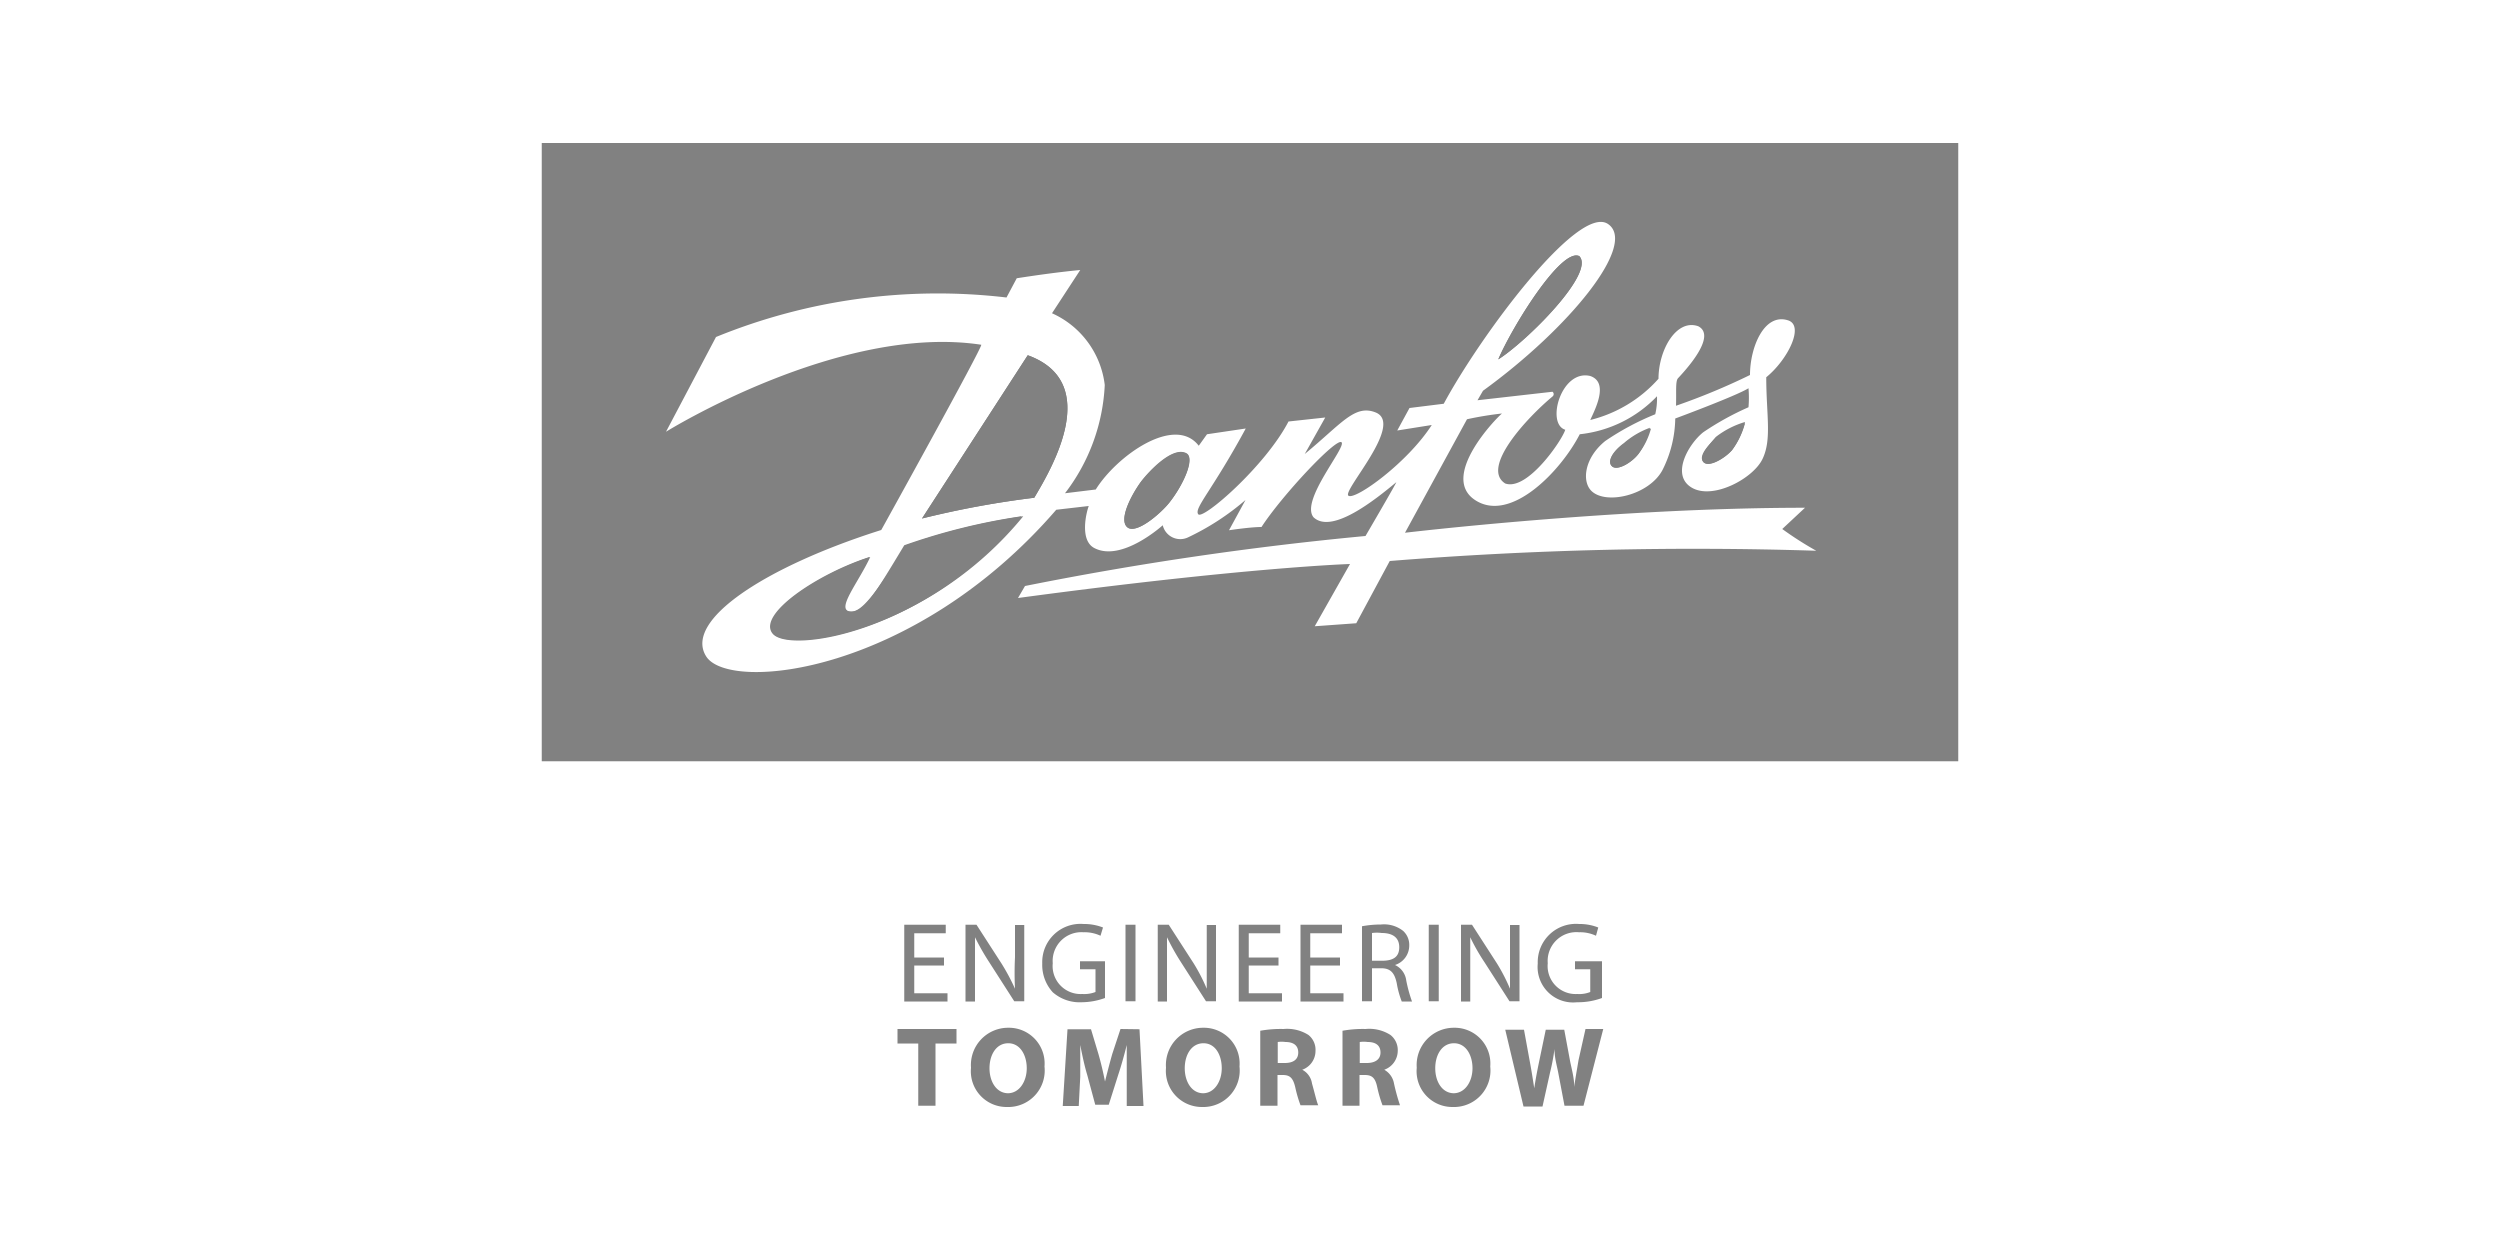 <svg xmlns="http://www.w3.org/2000/svg" viewBox="0 0 100 50"><defs><style>.cls-2{fill:#818181}</style></defs><g id="Capa_2" data-name="Capa 2"><g id="Capa_1-2" data-name="Capa 1"><path fill="none" d="M0 0h100v50H0z"/><path class="cls-2" d="M65.55 18.14c-.26.35-.84.7-1.06.52s0-.6.47-.94a3.31 3.31 0 011.04-.61 2.84 2.84 0 01-.45 1.03zm3.73-.14c-.27.31-.92.71-1.14.48s.33-.81.49-1a3.53 3.53 0 011.17-.6 3.14 3.14 0 01-.52 1.12zm-6.12-7.77c.7.66-2.12 3.46-3.23 4.14.57-1.32 2.5-4.44 3.23-4.13zM30.9 25.34c-.62-.78 1.84-2.41 3.88-3.06-.48 1-1.38 2.1-.81 2.18s1-.66 2.2-2.65a24.8 24.8 0 014.69-1.16c-3.75 4.64-9.3 5.53-9.96 4.69zm10.47-5.43a37.48 37.48 0 00-4.49.83l4.23-6.53c3.04 1.1.89 4.63.26 5.7zm5.41.18c-.33.43-1.32 1.29-1.68 1s.12-1.25.55-1.84c.31-.41 1.26-1.42 1.81-1.12.35.2-.1 1.22-.68 1.96z"/><path class="cls-2" d="M34 24.46c-.57-.08.33-1.15.81-2.18-2 .65-4.5 2.28-3.88 3.06s6.21-.05 10-4.69a24.8 24.8 0 00-4.69 1.16C35 23.8 34.44 24.52 34 24.46zm11.65-5.2c-.43.59-.91 1.56-.55 1.84s1.35-.58 1.68-1c.58-.74 1-1.76.68-1.95-.55-.31-1.46.7-1.81 1.11zm17.51-9.02c-.73-.31-2.66 2.81-3.23 4.14 1.07-.68 3.93-3.48 3.23-4.14z"/><path class="cls-2" d="M21.67 5.72v24.73h56.66V5.72zm33.92 16.72l-1.34 2.49-1.66.12L54 22.56s-4.16.13-13.28 1.36l.28-.48a132.45 132.45 0 0113.62-2s1.28-2.19 1.23-2.15c-.81.67-2.57 2.1-3.31 1.4-.54-.67 1.33-2.81 1.12-3s-2.39 2.14-3.2 3.39c-.45 0-1.3.13-1.3.13l.66-1.21a10.15 10.15 0 01-2.31 1.5.72.72 0 01-1-.49s-1.64 1.49-2.74.91c-.59-.31-.32-1.42-.22-1.68l-1.3.15c-5.68 6.57-13.07 7.32-14 5.87s2.41-3.61 7-5.06c0 0 4.08-7.36 4-7.41-5.64-.86-12.61 3.48-12.61 3.48l2-3.79a23.46 23.46 0 0111.62-1.58l.41-.77c.84-.13 1.7-.25 2.54-.33l-1.13 1.73a3.61 3.61 0 012.11 2.87 7.69 7.69 0 01-1.59 4.33l1.23-.15c.84-1.35 3.16-3 4.12-1.75l.33-.46 1.55-.23c-1.36 2.51-2.08 3.19-1.9 3.43s2.68-1.92 3.61-3.71l1.47-.16-.82 1.46c1.48-1.22 2-2 2.84-1.66 1.15.47-1.37 3.15-1.09 3.33s2.37-1.33 3.33-2.83l-1.38.22.49-.9 1.37-.17c1.47-2.73 5.38-8 6.57-7.19s-1.55 4.17-5 6.67l-.22.38 3-.34a.12.12 0 010 .19c-1 .83-2.89 2.85-1.89 3.48.89.31 2.28-1.74 2.4-2.15-.78-.24-.16-2.43 1-2.15.76.26.19 1.34 0 1.76a5.37 5.37 0 002.73-1.65c0-1.16.72-2.41 1.59-2.1.55.28.09 1.12-.81 2.08-.11.12-.06.57-.08 1.1A26.33 26.33 0 0070 15c0-1.12.57-2.48 1.51-2.19.69.2 0 1.58-.86 2.28 0 1.5.23 2.48-.15 3.27s-2 1.65-2.84 1.14-.11-1.75.47-2.21a11.33 11.33 0 011.81-1 4.56 4.56 0 000-.76c-.5.31-2.93 1.21-2.93 1.21a4.71 4.71 0 01-.51 2.06c-.53 1-2.25 1.41-2.84.84-.4-.39-.28-1.33.55-2a10.62 10.62 0 012-1.07 2.78 2.78 0 00.07-.72 5 5 0 01-3.09 1.52c-.76 1.48-2.77 3.57-4.19 2.63s.85-3.28 1.08-3.46a13.53 13.53 0 00-1.4.23l-2.48 4.54s8.39-1 16-1l-.91.85a13.66 13.66 0 001.36.87 152.57 152.57 0 00-17.06.41z"/><path class="cls-2" d="M41.11 14.21l-4.23 6.53a37.48 37.48 0 014.49-.83c.63-1.07 2.78-4.6-.26-5.7zm27.03 4.28c.22.23.87-.17 1.14-.48a3.14 3.14 0 00.52-1.08 3.53 3.53 0 00-1.17.6c-.16.15-.75.68-.49.96zm-3.65.17c.22.18.8-.17 1.06-.52a2.84 2.84 0 00.49-1 3.31 3.31 0 00-1.08.61c-.45.31-.69.72-.47.91zM37.83 37.33v-.34h-1.66v3.07h1.73v-.33h-1.33v-1.11h1.19v-.32h-1.19v-.97h1.26zm2.23 1.21l-1-1.55h-.44v3.07H39v-2.57a9.58 9.58 0 00.57 1l1 1.56h.4V37h-.37v1.29a12.51 12.51 0 000 1.26 8.37 8.37 0 00-.54-1.01zm4.14 1.38v-1.47h-1v.32h.62v.91a1.26 1.26 0 01-.53.08 1.12 1.12 0 01-1.18-1.23 1.15 1.15 0 011.23-1.24 1.5 1.5 0 01.68.14l.1-.33a2.06 2.06 0 00-.77-.14 1.53 1.53 0 00-1.66 1.58 1.62 1.62 0 00.42 1.15 1.63 1.63 0 001.15.4 2.78 2.78 0 00.94-.17zm.82-2.93h.4v3.06h-.4zm2.73 1.55l-1-1.55h-.44v3.07h.37v-2.57a9.45 9.45 0 00.56 1l1 1.56h.4V37h-.37v2.55a7.28 7.28 0 00-.52-1.01zm3.46-1.21v-.34h-1.66v3.07h1.73v-.33h-1.33v-1.11h1.19v-.32h-1.19v-.97h1.26zm2.47 0v-.34h-1.66v3.07h1.72v-.33h-1.33v-1.11h1.19v-.32h-1.19v-.97h1.27zm2.12 1.27a.82.82 0 00.57-.78.76.76 0 00-.24-.58 1.23 1.23 0 00-.89-.26 4.19 4.19 0 00-.76.07v3h.4v-1.32h.37c.36 0 .53.17.62.6a3.69 3.69 0 00.2.73h.41a5.81 5.81 0 01-.23-.84.79.79 0 00-.45-.62zm-.52-.17h-.4v-1.11a1.52 1.52 0 01.39 0c.42 0 .7.17.7.57s-.26.54-.69.54zm1.87-1.44h.4v3.06h-.4zm2.73 1.55l-1-1.55h-.44v3.07h.37v-2.57a8.1 8.1 0 00.57 1l1 1.56h.4V37h-.38v2.55a7.28 7.28 0 00-.52-1.01zm3.28-1.25a1.5 1.5 0 01.68.14l.09-.33a2 2 0 00-.76-.14 1.53 1.53 0 00-1.66 1.58 1.42 1.42 0 001.57 1.55 2.78 2.78 0 001-.17v-1.47H63v.32h.61v.91a1.18 1.18 0 01-.52.08 1.12 1.12 0 01-1.18-1.23 1.15 1.15 0 011.25-1.24zM35.9 41.74h.83v2.49h.69v-2.49h.84v-.58H35.9v.58zm4.43-.63a1.49 1.49 0 00-1.49 1.6 1.43 1.43 0 001.44 1.57 1.46 1.46 0 001.5-1.62 1.43 1.43 0 00-1.45-1.55zm0 2.62c-.47 0-.75-.46-.75-1s.27-1 .75-1 .74.48.74 1-.29 1-.76 1zm4.49-2.57l-.33 1c-.1.35-.2.74-.29 1.1-.07-.36-.16-.74-.26-1.09l-.3-1h-.94l-.19 3.07h.64l.06-1.17V41.8c.08.41.17.84.28 1.2l.32 1.19h.54l.38-1.2c.12-.36.24-.79.34-1.19v2.44h.67l-.16-3.07zm3.31-.05a1.49 1.49 0 00-1.49 1.6 1.44 1.44 0 001.44 1.57 1.46 1.46 0 001.5-1.62 1.43 1.43 0 00-1.45-1.55zm0 2.62c-.46 0-.74-.46-.74-1s.27-1 .75-1 .73.48.73 1-.29 1-.75 1zm3.96-.94a.8.8 0 00.53-.75.76.76 0 00-.28-.64 1.59 1.59 0 00-1-.24 4.69 4.69 0 00-.93.07v3h.69V43h.21c.28 0 .41.11.5.49a5.17 5.17 0 00.21.72h.71c-.06-.12-.15-.52-.25-.87a.74.74 0 00-.39-.55zm-.7-.27h-.28v-.84a1.11 1.11 0 01.31 0c.32 0 .51.14.51.42s-.2.42-.54.42zm3.98.27a.81.81 0 00.54-.75.77.77 0 00-.29-.64 1.57 1.57 0 00-1-.24 4.58 4.58 0 00-.92.07v3h.68V43h.21c.29 0 .42.11.5.49a5.17 5.17 0 00.21.72h.7a8.12 8.12 0 01-.24-.87.78.78 0 00-.39-.55zm-.7-.27h-.28v-.84a1.16 1.16 0 01.32 0c.32 0 .51.14.51.42s-.22.42-.55.42zm3.49-1.41a1.49 1.49 0 00-1.49 1.6 1.43 1.43 0 001.44 1.57 1.46 1.46 0 001.5-1.62 1.43 1.43 0 00-1.45-1.55zm0 2.62c-.47 0-.75-.46-.75-1s.27-1 .75-1 .74.48.74 1-.29 1-.76 1zm4.98-1.32c-.06.37-.13.73-.17 1.07 0-.34-.09-.67-.16-1l-.24-1.29h-.74l-.26 1.25c-.08.38-.15.75-.2 1.09-.05-.32-.11-.71-.18-1.08l-.23-1.26h-.75l.73 3.07h.76l.3-1.35a8.44 8.44 0 00.18-.95c0 .35.09.64.15.95l.25 1.32h.76l.79-3.07h-.71z"/></g></g></svg>